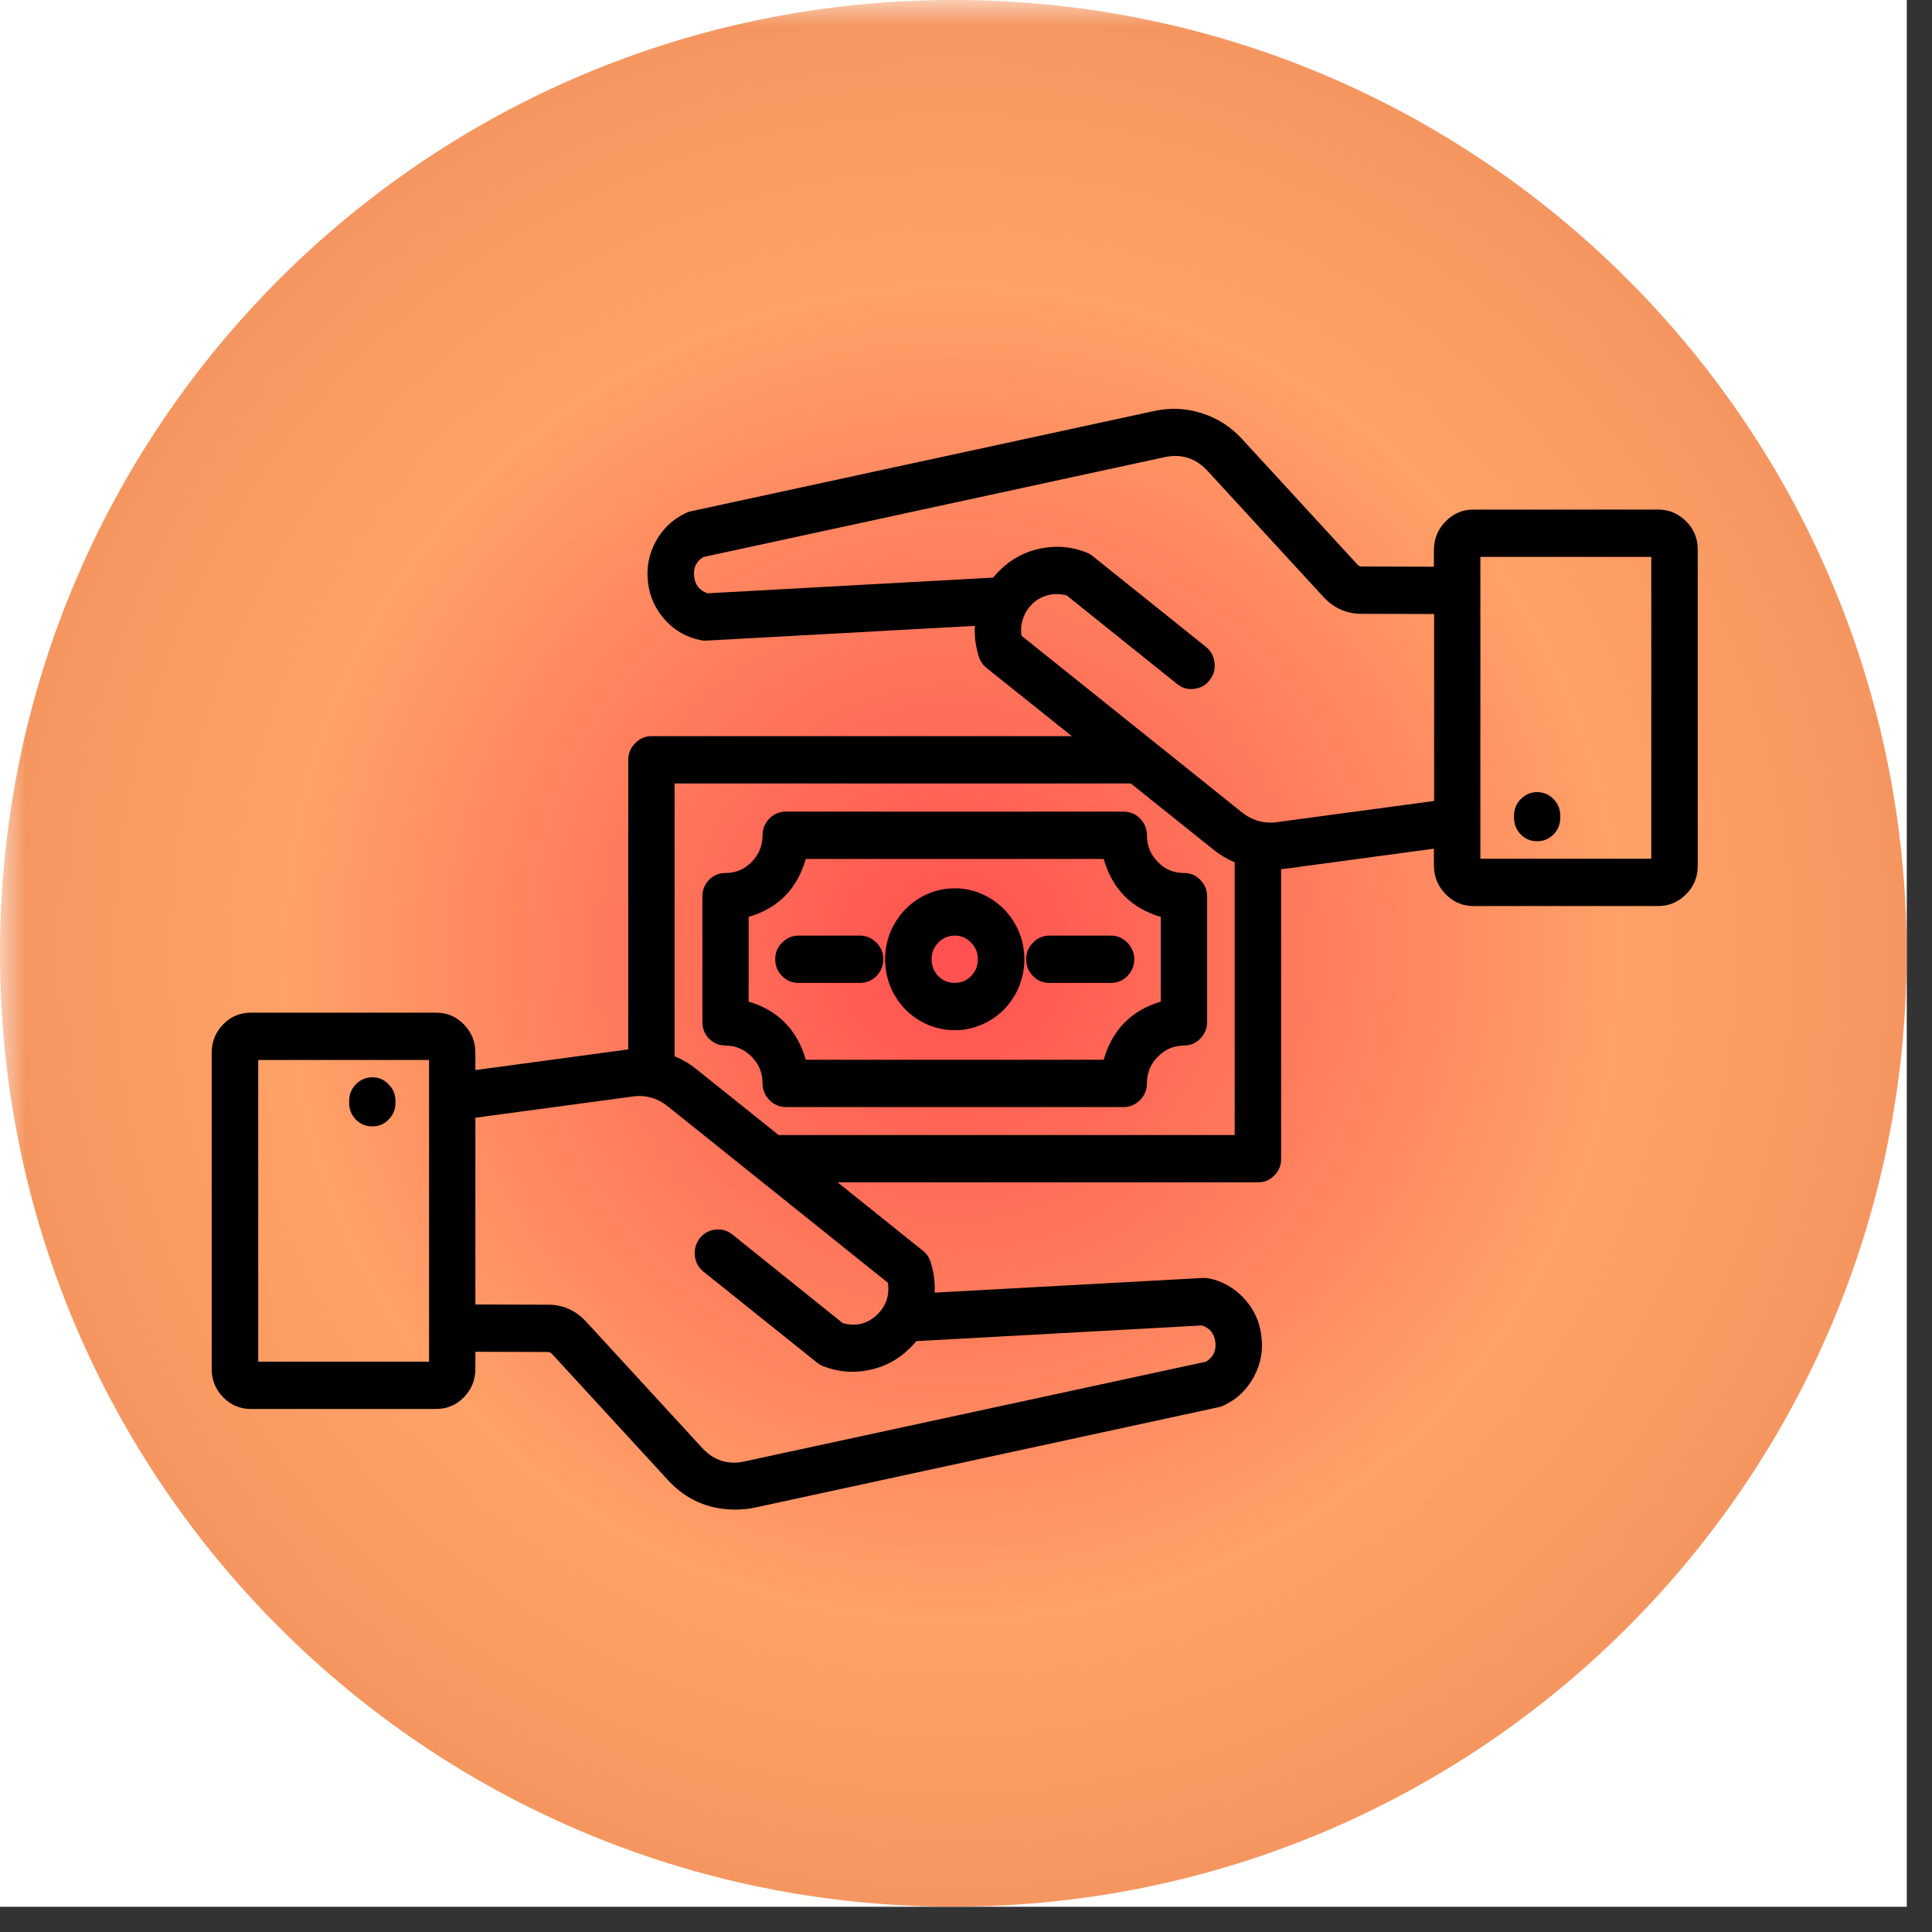 <svg version="1.0" preserveAspectRatio="xMidYMid meet" height="50" viewBox="0 0 37.5 37.5" zoomAndPan="magnify" width="50" xmlns:xlink="http://www.w3.org/1999/xlink" xmlns="http://www.w3.org/2000/svg"><rect x="0" y="0" width="37.5" height="37.5" fill="#333333" stroke="none"/><defs><filter id="796fdf642f" height="100%" width="100%" y="0%" x="0%"><feColorMatrix color-interpolation-filters="sRGB" values="0 0 0 0 1 0 0 0 0 1 0 0 0 0 1 0 0 0 1 0"></feColorMatrix></filter><clipPath id="a6f8d1fe0d"><path clip-rule="nonzero" d="M 0 0 L 37.008 0 L 37.008 37.008 L 0 37.008 Z M 0 0"></path></clipPath><mask id="45cd3147b6"><g filter="url(#796fdf642f)"><rect fill-opacity="0.85" height="45" y="-3.75" fill="#000000" width="45" x="-3.75"></rect></g></mask><clipPath id="8288655b57"><path clip-rule="nonzero" d="M 0 0 L 37.008 0 L 37.008 37.008 L 0 37.008 Z M 0 0"></path></clipPath><clipPath id="428d0bf332"><path clip-rule="nonzero" d="M 18.504 0 C 8.285 0 0 8.285 0 18.504 C 0 28.723 8.285 37.008 18.504 37.008 C 28.723 37.008 37.008 28.723 37.008 18.504 C 37.008 8.285 28.723 0 18.504 0 Z M 18.504 0"></path></clipPath><radialGradient fy="18.503" fx="18.503" cy="18.503" id="d6f67158f2" cx="18.503" r="26.168" gradientUnits="userSpaceOnUse" gradientTransform="matrix(1, 0, 0, 1, 0, 0)"><stop offset="0" stop-color="rgb(100%, 19.345%, 19.241%)" stop-opacity="1"></stop><stop offset="0.004" stop-color="rgb(100%, 19.64%, 19.328%)" stop-opacity="1"></stop><stop offset="0.008" stop-color="rgb(100%, 19.934%, 19.414%)" stop-opacity="1"></stop><stop offset="0.012" stop-color="rgb(100%, 20.23%, 19.499%)" stop-opacity="1"></stop><stop offset="0.016" stop-color="rgb(100%, 20.525%, 19.586%)" stop-opacity="1"></stop><stop offset="0.02" stop-color="rgb(100%, 20.819%, 19.672%)" stop-opacity="1"></stop><stop offset="0.023" stop-color="rgb(100%, 21.114%, 19.757%)" stop-opacity="1"></stop><stop offset="0.027" stop-color="rgb(100%, 21.408%, 19.844%)" stop-opacity="1"></stop><stop offset="0.031" stop-color="rgb(100%, 21.703%, 19.93%)" stop-opacity="1"></stop><stop offset="0.035" stop-color="rgb(100%, 21.997%, 20.015%)" stop-opacity="1"></stop><stop offset="0.039" stop-color="rgb(100%, 22.292%, 20.102%)" stop-opacity="1"></stop><stop offset="0.043" stop-color="rgb(100%, 22.586%, 20.187%)" stop-opacity="1"></stop><stop offset="0.047" stop-color="rgb(100%, 22.881%, 20.273%)" stop-opacity="1"></stop><stop offset="0.051" stop-color="rgb(100%, 23.175%, 20.36%)" stop-opacity="1"></stop><stop offset="0.055" stop-color="rgb(100%, 23.47%, 20.445%)" stop-opacity="1"></stop><stop offset="0.059" stop-color="rgb(100%, 23.764%, 20.531%)" stop-opacity="1"></stop><stop offset="0.062" stop-color="rgb(100%, 24.059%, 20.618%)" stop-opacity="1"></stop><stop offset="0.066" stop-color="rgb(100%, 24.353%, 20.703%)" stop-opacity="1"></stop><stop offset="0.07" stop-color="rgb(100%, 24.648%, 20.789%)" stop-opacity="1"></stop><stop offset="0.074" stop-color="rgb(100%, 24.942%, 20.874%)" stop-opacity="1"></stop><stop offset="0.078" stop-color="rgb(100%, 25.237%, 20.961%)" stop-opacity="1"></stop><stop offset="0.082" stop-color="rgb(100%, 25.531%, 21.046%)" stop-opacity="1"></stop><stop offset="0.086" stop-color="rgb(100%, 25.826%, 21.132%)" stop-opacity="1"></stop><stop offset="0.09" stop-color="rgb(100%, 26.12%, 21.219%)" stop-opacity="1"></stop><stop offset="0.094" stop-color="rgb(100%, 26.414%, 21.304%)" stop-opacity="1"></stop><stop offset="0.098" stop-color="rgb(100%, 26.709%, 21.39%)" stop-opacity="1"></stop><stop offset="0.102" stop-color="rgb(100%, 27.003%, 21.477%)" stop-opacity="1"></stop><stop offset="0.105" stop-color="rgb(100%, 27.298%, 21.562%)" stop-opacity="1"></stop><stop offset="0.109" stop-color="rgb(100%, 27.592%, 21.648%)" stop-opacity="1"></stop><stop offset="0.113" stop-color="rgb(100%, 27.887%, 21.735%)" stop-opacity="1"></stop><stop offset="0.117" stop-color="rgb(100%, 28.181%, 21.82%)" stop-opacity="1"></stop><stop offset="0.121" stop-color="rgb(100%, 28.476%, 21.906%)" stop-opacity="1"></stop><stop offset="0.125" stop-color="rgb(100%, 28.77%, 21.992%)" stop-opacity="1"></stop><stop offset="0.129" stop-color="rgb(100%, 29.065%, 22.078%)" stop-opacity="1"></stop><stop offset="0.133" stop-color="rgb(100%, 29.359%, 22.163%)" stop-opacity="1"></stop><stop offset="0.137" stop-color="rgb(100%, 29.654%, 22.25%)" stop-opacity="1"></stop><stop offset="0.141" stop-color="rgb(100%, 29.948%, 22.336%)" stop-opacity="1"></stop><stop offset="0.145" stop-color="rgb(100%, 30.243%, 22.421%)" stop-opacity="1"></stop><stop offset="0.148" stop-color="rgb(100%, 30.537%, 22.508%)" stop-opacity="1"></stop><stop offset="0.152" stop-color="rgb(100%, 30.832%, 22.594%)" stop-opacity="1"></stop><stop offset="0.156" stop-color="rgb(100%, 31.126%, 22.679%)" stop-opacity="1"></stop><stop offset="0.16" stop-color="rgb(100%, 31.421%, 22.766%)" stop-opacity="1"></stop><stop offset="0.164" stop-color="rgb(100%, 31.715%, 22.852%)" stop-opacity="1"></stop><stop offset="0.168" stop-color="rgb(100%, 32.01%, 22.937%)" stop-opacity="1"></stop><stop offset="0.172" stop-color="rgb(100%, 32.304%, 23.022%)" stop-opacity="1"></stop><stop offset="0.176" stop-color="rgb(100%, 32.6%, 23.109%)" stop-opacity="1"></stop><stop offset="0.18" stop-color="rgb(100%, 32.895%, 23.195%)" stop-opacity="1"></stop><stop offset="0.184" stop-color="rgb(100%, 33.189%, 23.28%)" stop-opacity="1"></stop><stop offset="0.188" stop-color="rgb(100%, 33.484%, 23.367%)" stop-opacity="1"></stop><stop offset="0.191" stop-color="rgb(100%, 33.778%, 23.453%)" stop-opacity="1"></stop><stop offset="0.195" stop-color="rgb(100%, 34.073%, 23.538%)" stop-opacity="1"></stop><stop offset="0.199" stop-color="rgb(100%, 34.367%, 23.625%)" stop-opacity="1"></stop><stop offset="0.203" stop-color="rgb(100%, 34.662%, 23.711%)" stop-opacity="1"></stop><stop offset="0.207" stop-color="rgb(100%, 34.956%, 23.796%)" stop-opacity="1"></stop><stop offset="0.211" stop-color="rgb(100%, 35.251%, 23.883%)" stop-opacity="1"></stop><stop offset="0.215" stop-color="rgb(100%, 35.545%, 23.969%)" stop-opacity="1"></stop><stop offset="0.219" stop-color="rgb(100%, 35.84%, 24.054%)" stop-opacity="1"></stop><stop offset="0.223" stop-color="rgb(100%, 36.134%, 24.141%)" stop-opacity="1"></stop><stop offset="0.227" stop-color="rgb(100%, 36.429%, 24.226%)" stop-opacity="1"></stop><stop offset="0.23" stop-color="rgb(100%, 36.723%, 24.312%)" stop-opacity="1"></stop><stop offset="0.234" stop-color="rgb(100%, 37.018%, 24.399%)" stop-opacity="1"></stop><stop offset="0.238" stop-color="rgb(100%, 37.312%, 24.484%)" stop-opacity="1"></stop><stop offset="0.242" stop-color="rgb(100%, 37.607%, 24.57%)" stop-opacity="1"></stop><stop offset="0.246" stop-color="rgb(100%, 37.901%, 24.657%)" stop-opacity="1"></stop><stop offset="0.25" stop-color="rgb(100%, 38.196%, 24.742%)" stop-opacity="1"></stop><stop offset="0.254" stop-color="rgb(100%, 38.49%, 24.828%)" stop-opacity="1"></stop><stop offset="0.258" stop-color="rgb(100%, 38.785%, 24.915%)" stop-opacity="1"></stop><stop offset="0.262" stop-color="rgb(100%, 39.079%, 25%)" stop-opacity="1"></stop><stop offset="0.266" stop-color="rgb(100%, 39.374%, 25.085%)" stop-opacity="1"></stop><stop offset="0.27" stop-color="rgb(100%, 39.668%, 25.171%)" stop-opacity="1"></stop><stop offset="0.273" stop-color="rgb(100%, 39.963%, 25.258%)" stop-opacity="1"></stop><stop offset="0.277" stop-color="rgb(100%, 40.257%, 25.343%)" stop-opacity="1"></stop><stop offset="0.281" stop-color="rgb(100%, 40.552%, 25.429%)" stop-opacity="1"></stop><stop offset="0.285" stop-color="rgb(100%, 40.846%, 25.516%)" stop-opacity="1"></stop><stop offset="0.289" stop-color="rgb(100%, 41.141%, 25.601%)" stop-opacity="1"></stop><stop offset="0.293" stop-color="rgb(100%, 41.435%, 25.687%)" stop-opacity="1"></stop><stop offset="0.297" stop-color="rgb(100%, 41.73%, 25.774%)" stop-opacity="1"></stop><stop offset="0.301" stop-color="rgb(100%, 42.024%, 25.859%)" stop-opacity="1"></stop><stop offset="0.305" stop-color="rgb(100%, 42.319%, 25.945%)" stop-opacity="1"></stop><stop offset="0.309" stop-color="rgb(100%, 42.613%, 26.031%)" stop-opacity="1"></stop><stop offset="0.312" stop-color="rgb(100%, 42.908%, 26.117%)" stop-opacity="1"></stop><stop offset="0.316" stop-color="rgb(100%, 43.202%, 26.202%)" stop-opacity="1"></stop><stop offset="0.32" stop-color="rgb(100%, 43.497%, 26.289%)" stop-opacity="1"></stop><stop offset="0.324" stop-color="rgb(100%, 43.791%, 26.375%)" stop-opacity="1"></stop><stop offset="0.328" stop-color="rgb(100%, 44.086%, 26.46%)" stop-opacity="1"></stop><stop offset="0.332" stop-color="rgb(100%, 44.38%, 26.547%)" stop-opacity="1"></stop><stop offset="0.336" stop-color="rgb(100%, 44.676%, 26.633%)" stop-opacity="1"></stop><stop offset="0.34" stop-color="rgb(100%, 44.971%, 26.718%)" stop-opacity="1"></stop><stop offset="0.344" stop-color="rgb(100%, 45.265%, 26.805%)" stop-opacity="1"></stop><stop offset="0.348" stop-color="rgb(100%, 45.56%, 26.891%)" stop-opacity="1"></stop><stop offset="0.352" stop-color="rgb(100%, 45.854%, 26.976%)" stop-opacity="1"></stop><stop offset="0.355" stop-color="rgb(100%, 46.149%, 27.063%)" stop-opacity="1"></stop><stop offset="0.359" stop-color="rgb(100%, 46.443%, 27.148%)" stop-opacity="1"></stop><stop offset="0.363" stop-color="rgb(100%, 46.738%, 27.234%)" stop-opacity="1"></stop><stop offset="0.367" stop-color="rgb(100%, 47.032%, 27.319%)" stop-opacity="1"></stop><stop offset="0.371" stop-color="rgb(100%, 47.327%, 27.406%)" stop-opacity="1"></stop><stop offset="0.375" stop-color="rgb(100%, 47.621%, 27.492%)" stop-opacity="1"></stop><stop offset="0.379" stop-color="rgb(100%, 47.916%, 27.577%)" stop-opacity="1"></stop><stop offset="0.383" stop-color="rgb(100%, 48.21%, 27.664%)" stop-opacity="1"></stop><stop offset="0.387" stop-color="rgb(100%, 48.505%, 27.75%)" stop-opacity="1"></stop><stop offset="0.391" stop-color="rgb(100%, 48.799%, 27.835%)" stop-opacity="1"></stop><stop offset="0.395" stop-color="rgb(100%, 49.094%, 27.922%)" stop-opacity="1"></stop><stop offset="0.398" stop-color="rgb(100%, 49.388%, 28.008%)" stop-opacity="1"></stop><stop offset="0.402" stop-color="rgb(100%, 49.683%, 28.093%)" stop-opacity="1"></stop><stop offset="0.406" stop-color="rgb(100%, 49.977%, 28.18%)" stop-opacity="1"></stop><stop offset="0.41" stop-color="rgb(100%, 50.272%, 28.265%)" stop-opacity="1"></stop><stop offset="0.414" stop-color="rgb(100%, 50.566%, 28.351%)" stop-opacity="1"></stop><stop offset="0.418" stop-color="rgb(100%, 50.861%, 28.438%)" stop-opacity="1"></stop><stop offset="0.422" stop-color="rgb(100%, 51.155%, 28.523%)" stop-opacity="1"></stop><stop offset="0.426" stop-color="rgb(100%, 51.45%, 28.609%)" stop-opacity="1"></stop><stop offset="0.43" stop-color="rgb(100%, 51.744%, 28.696%)" stop-opacity="1"></stop><stop offset="0.434" stop-color="rgb(100%, 52.039%, 28.781%)" stop-opacity="1"></stop><stop offset="0.438" stop-color="rgb(100%, 52.333%, 28.867%)" stop-opacity="1"></stop><stop offset="0.441" stop-color="rgb(100%, 52.628%, 28.954%)" stop-opacity="1"></stop><stop offset="0.445" stop-color="rgb(100%, 52.922%, 29.039%)" stop-opacity="1"></stop><stop offset="0.449" stop-color="rgb(100%, 53.217%, 29.124%)" stop-opacity="1"></stop><stop offset="0.453" stop-color="rgb(100%, 53.511%, 29.211%)" stop-opacity="1"></stop><stop offset="0.457" stop-color="rgb(100%, 53.806%, 29.297%)" stop-opacity="1"></stop><stop offset="0.461" stop-color="rgb(100%, 54.1%, 29.382%)" stop-opacity="1"></stop><stop offset="0.465" stop-color="rgb(100%, 54.395%, 29.468%)" stop-opacity="1"></stop><stop offset="0.469" stop-color="rgb(100%, 54.689%, 29.555%)" stop-opacity="1"></stop><stop offset="0.473" stop-color="rgb(100%, 54.984%, 29.64%)" stop-opacity="1"></stop><stop offset="0.477" stop-color="rgb(100%, 55.278%, 29.726%)" stop-opacity="1"></stop><stop offset="0.48" stop-color="rgb(100%, 55.573%, 29.813%)" stop-opacity="1"></stop><stop offset="0.484" stop-color="rgb(100%, 55.867%, 29.898%)" stop-opacity="1"></stop><stop offset="0.488" stop-color="rgb(100%, 56.161%, 29.984%)" stop-opacity="1"></stop><stop offset="0.492" stop-color="rgb(100%, 56.456%, 30.07%)" stop-opacity="1"></stop><stop offset="0.496" stop-color="rgb(99.866%, 56.604%, 30.06%)" stop-opacity="1"></stop><stop offset="0.512" stop-color="rgb(99.597%, 56.456%, 29.91%)" stop-opacity="1"></stop><stop offset="0.523" stop-color="rgb(99.33%, 56.16%, 29.718%)" stop-opacity="1"></stop><stop offset="0.535" stop-color="rgb(99.063%, 55.865%, 29.527%)" stop-opacity="1"></stop><stop offset="0.547" stop-color="rgb(98.796%, 55.569%, 29.335%)" stop-opacity="1"></stop><stop offset="0.559" stop-color="rgb(98.529%, 55.275%, 29.143%)" stop-opacity="1"></stop><stop offset="0.57" stop-color="rgb(98.262%, 54.979%, 28.951%)" stop-opacity="1"></stop><stop offset="0.582" stop-color="rgb(97.995%, 54.684%, 28.758%)" stop-opacity="1"></stop><stop offset="0.594" stop-color="rgb(97.728%, 54.388%, 28.566%)" stop-opacity="1"></stop><stop offset="0.605" stop-color="rgb(97.461%, 54.094%, 28.374%)" stop-opacity="1"></stop><stop offset="0.617" stop-color="rgb(97.192%, 53.798%, 28.181%)" stop-opacity="1"></stop><stop offset="0.629" stop-color="rgb(96.971%, 53.552%, 28.021%)" stop-opacity="1"></stop><stop offset="0.637" stop-color="rgb(96.793%, 53.355%, 27.893%)" stop-opacity="1"></stop><stop offset="0.645" stop-color="rgb(96.614%, 53.159%, 27.765%)" stop-opacity="1"></stop><stop offset="0.652" stop-color="rgb(96.436%, 52.962%, 27.637%)" stop-opacity="1"></stop><stop offset="0.66" stop-color="rgb(96.259%, 52.763%, 27.509%)" stop-opacity="1"></stop><stop offset="0.668" stop-color="rgb(96.08%, 52.567%, 27.38%)" stop-opacity="1"></stop><stop offset="0.676" stop-color="rgb(95.901%, 52.37%, 27.252%)" stop-opacity="1"></stop><stop offset="0.684" stop-color="rgb(95.723%, 52.173%, 27.124%)" stop-opacity="1"></stop><stop offset="0.691" stop-color="rgb(95.546%, 51.976%, 26.996%)" stop-opacity="1"></stop><stop offset="0.699" stop-color="rgb(95.367%, 51.779%, 26.868%)" stop-opacity="1"></stop><stop offset="0.707" stop-color="rgb(95.189%, 51.582%, 26.74%)" stop-opacity="1"></stop><stop offset="0.715" stop-color="rgb(95.012%, 51.385%, 26.611%)" stop-opacity="1"></stop><stop offset="0.723" stop-color="rgb(94.833%, 51.189%, 26.483%)" stop-opacity="1"></stop><stop offset="0.73" stop-color="rgb(94.655%, 50.992%, 26.355%)" stop-opacity="1"></stop><stop offset="0.738" stop-color="rgb(94.476%, 50.795%, 26.227%)" stop-opacity="1"></stop><stop offset="0.746" stop-color="rgb(94.299%, 50.598%, 26.099%)" stop-opacity="1"></stop><stop offset="0.754" stop-color="rgb(94.077%, 50.352%, 25.938%)" stop-opacity="1"></stop><stop offset="0.766" stop-color="rgb(93.808%, 50.058%, 25.746%)" stop-opacity="1"></stop><stop offset="0.777" stop-color="rgb(93.541%, 49.762%, 25.555%)" stop-opacity="1"></stop><stop offset="0.789" stop-color="rgb(93.274%, 49.467%, 25.363%)" stop-opacity="1"></stop><stop offset="0.801" stop-color="rgb(93.007%, 49.171%, 25.171%)" stop-opacity="1"></stop><stop offset="0.812" stop-color="rgb(92.74%, 48.877%, 24.979%)" stop-opacity="1"></stop><stop offset="0.824" stop-color="rgb(92.517%, 48.63%, 24.818%)" stop-opacity="1"></stop><stop offset="0.832" stop-color="rgb(92.339%, 48.433%, 24.69%)" stop-opacity="1"></stop><stop offset="0.84" stop-color="rgb(92.162%, 48.236%, 24.562%)" stop-opacity="1"></stop><stop offset="0.848" stop-color="rgb(91.983%, 48.039%, 24.434%)" stop-opacity="1"></stop><stop offset="0.855" stop-color="rgb(91.805%, 47.842%, 24.306%)" stop-opacity="1"></stop><stop offset="0.863" stop-color="rgb(91.628%, 47.646%, 24.178%)" stop-opacity="1"></stop><stop offset="0.871" stop-color="rgb(91.449%, 47.449%, 24.049%)" stop-opacity="1"></stop><stop offset="0.879" stop-color="rgb(91.226%, 47.203%, 23.889%)" stop-opacity="1"></stop><stop offset="0.891" stop-color="rgb(90.959%, 46.907%, 23.697%)" stop-opacity="1"></stop><stop offset="0.902" stop-color="rgb(90.692%, 46.613%, 23.505%)" stop-opacity="1"></stop><stop offset="0.914" stop-color="rgb(90.469%, 46.365%, 23.344%)" stop-opacity="1"></stop><stop offset="0.922" stop-color="rgb(90.291%, 46.169%, 23.216%)" stop-opacity="1"></stop><stop offset="0.93" stop-color="rgb(90.112%, 45.972%, 23.088%)" stop-opacity="1"></stop><stop offset="0.938" stop-color="rgb(89.935%, 45.775%, 22.96%)" stop-opacity="1"></stop><stop offset="0.945" stop-color="rgb(89.713%, 45.529%, 22.8%)" stop-opacity="1"></stop><stop offset="0.957" stop-color="rgb(89.49%, 45.284%, 22.639%)" stop-opacity="1"></stop><stop offset="0.965" stop-color="rgb(89.311%, 45.087%, 22.511%)" stop-opacity="1"></stop><stop offset="0.973" stop-color="rgb(89.088%, 44.841%, 22.351%)" stop-opacity="1"></stop><stop offset="0.984" stop-color="rgb(88.866%, 44.594%, 22.191%)" stop-opacity="1"></stop><stop offset="0.992" stop-color="rgb(88.687%, 44.397%, 22.063%)" stop-opacity="1"></stop><stop offset="1" stop-color="rgb(88.599%, 44.299%, 21.999%)" stop-opacity="1"></stop></radialGradient><clipPath id="9ec0980a12"><rect height="38" y="0" width="38" x="0"></rect></clipPath><clipPath id="df50891858"><path clip-rule="nonzero" d="M 4.098 7.836 L 32.965 7.836 L 32.965 29.301 L 4.098 29.301 Z M 4.098 7.836"></path></clipPath></defs><g clip-path="url(#a6f8d1fe0d)"><path fill-rule="nonzero" fill-opacity="1" d="M 0 0 L 37.008 0 L 37.008 37.008 L 0 37.008 Z M 0 0" fill="#ffffff"></path><path fill-rule="nonzero" fill-opacity="1" d="M 0 0 L 37.008 0 L 37.008 37.008 L 0 37.008 Z M 0 0" fill="#ffffff"></path><g mask="url(#45cd3147b6)"><g transform="matrix(1, 0, 0, 1, 0, 0)"><g clip-path="url(#9ec0980a12)"><g clip-path="url(#8288655b57)"><g clip-path="url(#428d0bf332)"><path fill-rule="nonzero" d="M 0 0 L 0 37.008 L 37.008 37.008 L 37.008 0 Z M 0 0" fill="url(#d6f67158f2)"></path></g></g></g></g></g></g><g clip-path="url(#df50891858)"><path fill-rule="nonzero" fill-opacity="1" d="M 22.98 16.945 C 22.781 16.945 22.613 16.875 22.473 16.73 C 22.332 16.586 22.262 16.414 22.262 16.211 C 22.262 16.086 22.215 15.977 22.129 15.887 C 22.039 15.797 21.934 15.754 21.809 15.754 L 15.254 15.754 C 15.129 15.754 15.023 15.797 14.934 15.887 C 14.848 15.977 14.801 16.086 14.801 16.211 C 14.801 16.414 14.73 16.586 14.59 16.73 C 14.449 16.875 14.281 16.945 14.082 16.945 C 13.957 16.945 13.852 16.988 13.762 17.078 C 13.676 17.168 13.633 17.277 13.633 17.402 L 13.633 19.836 C 13.633 19.961 13.676 20.07 13.762 20.16 C 13.852 20.25 13.957 20.293 14.082 20.293 C 14.281 20.297 14.449 20.367 14.59 20.512 C 14.73 20.652 14.801 20.824 14.801 21.027 C 14.801 21.156 14.848 21.262 14.934 21.352 C 15.023 21.441 15.129 21.488 15.254 21.488 L 21.809 21.488 C 21.934 21.488 22.039 21.441 22.129 21.352 C 22.215 21.262 22.262 21.156 22.262 21.027 C 22.262 20.824 22.332 20.652 22.473 20.512 C 22.613 20.367 22.781 20.297 22.98 20.293 C 23.105 20.293 23.211 20.25 23.297 20.16 C 23.387 20.07 23.43 19.961 23.43 19.836 L 23.43 17.402 C 23.43 17.277 23.387 17.168 23.297 17.078 C 23.211 16.988 23.105 16.945 22.98 16.945 Z M 22.531 19.441 C 21.957 19.613 21.59 19.988 21.422 20.57 L 15.641 20.57 C 15.473 19.988 15.105 19.613 14.531 19.441 L 14.531 17.797 C 15.105 17.629 15.473 17.254 15.641 16.672 L 21.422 16.672 C 21.59 17.254 21.957 17.629 22.531 17.797 Z M 18.531 17.242 C 18.352 17.242 18.18 17.277 18.012 17.348 C 17.848 17.418 17.703 17.516 17.574 17.648 C 17.449 17.777 17.352 17.926 17.281 18.094 C 17.215 18.262 17.18 18.438 17.18 18.621 C 17.18 18.801 17.215 18.977 17.281 19.148 C 17.352 19.316 17.449 19.465 17.574 19.594 C 17.703 19.723 17.848 19.82 18.012 19.891 C 18.18 19.961 18.352 19.996 18.531 19.996 C 18.711 19.996 18.883 19.961 19.047 19.891 C 19.215 19.82 19.359 19.723 19.488 19.594 C 19.613 19.465 19.711 19.316 19.781 19.148 C 19.848 18.977 19.883 18.801 19.883 18.621 C 19.883 18.438 19.848 18.262 19.781 18.094 C 19.711 17.926 19.613 17.777 19.488 17.648 C 19.359 17.52 19.215 17.418 19.047 17.348 C 18.883 17.277 18.711 17.242 18.531 17.242 Z M 18.531 19.078 C 18.406 19.078 18.301 19.035 18.211 18.945 C 18.125 18.855 18.082 18.746 18.082 18.621 C 18.082 18.492 18.125 18.387 18.211 18.297 C 18.301 18.207 18.406 18.16 18.531 18.16 C 18.656 18.16 18.762 18.207 18.848 18.297 C 18.938 18.387 18.98 18.492 18.98 18.621 C 18.98 18.746 18.938 18.855 18.848 18.945 C 18.762 19.035 18.656 19.078 18.531 19.078 Z M 21.562 18.16 C 21.688 18.16 21.793 18.207 21.883 18.297 C 21.969 18.387 22.016 18.492 22.016 18.621 C 22.016 18.746 21.969 18.855 21.883 18.945 C 21.793 19.035 21.688 19.078 21.562 19.078 L 20.367 19.078 C 20.246 19.078 20.137 19.035 20.051 18.945 C 19.961 18.855 19.918 18.746 19.918 18.621 C 19.918 18.492 19.961 18.387 20.051 18.297 C 20.137 18.207 20.246 18.16 20.367 18.16 Z M 17.145 18.621 C 17.145 18.746 17.098 18.855 17.012 18.945 C 16.922 19.035 16.816 19.078 16.691 19.078 L 15.5 19.078 C 15.375 19.078 15.27 19.035 15.18 18.945 C 15.09 18.855 15.047 18.746 15.047 18.621 C 15.047 18.492 15.09 18.387 15.18 18.297 C 15.27 18.207 15.375 18.16 15.5 18.16 L 16.691 18.16 C 16.816 18.16 16.922 18.207 17.012 18.297 C 17.098 18.387 17.145 18.492 17.145 18.621 Z M 6.777 21.406 L 6.777 21.371 C 6.777 21.242 6.82 21.137 6.906 21.047 C 6.996 20.957 7.102 20.91 7.227 20.91 C 7.352 20.91 7.457 20.957 7.543 21.047 C 7.633 21.137 7.676 21.242 7.676 21.371 L 7.676 21.406 C 7.676 21.531 7.633 21.641 7.543 21.73 C 7.457 21.82 7.352 21.863 7.227 21.863 C 7.102 21.863 6.996 21.82 6.906 21.73 C 6.82 21.641 6.777 21.531 6.777 21.406 Z M 32.188 9.891 L 28.598 9.891 C 28.387 9.891 28.207 9.969 28.059 10.121 C 27.91 10.27 27.836 10.453 27.832 10.668 L 27.832 11 L 26.445 10.996 C 26.402 11 26.367 10.984 26.34 10.949 L 24.117 8.531 C 23.898 8.289 23.633 8.117 23.324 8.02 C 23.02 7.922 22.707 7.91 22.391 7.98 L 13.402 9.926 C 13.367 9.934 13.336 9.945 13.305 9.961 C 13.055 10.082 12.859 10.266 12.727 10.512 C 12.594 10.758 12.543 11.023 12.578 11.305 C 12.609 11.582 12.723 11.828 12.91 12.035 C 13.098 12.242 13.328 12.371 13.602 12.426 C 13.641 12.434 13.676 12.438 13.715 12.434 L 18.922 12.148 C 18.91 12.352 18.938 12.555 19 12.746 C 19.027 12.836 19.078 12.906 19.148 12.965 L 20.805 14.289 L 12.645 14.289 C 12.52 14.289 12.414 14.336 12.328 14.426 C 12.238 14.516 12.195 14.621 12.195 14.75 L 12.195 20.371 C 12.172 20.371 12.145 20.375 12.121 20.379 L 9.227 20.77 L 9.227 20.434 C 9.227 20.219 9.152 20.035 9.004 19.883 C 8.855 19.73 8.676 19.656 8.465 19.656 L 4.871 19.656 C 4.66 19.656 4.48 19.73 4.332 19.883 C 4.184 20.035 4.109 20.219 4.109 20.434 L 4.109 26.57 C 4.109 26.785 4.184 26.969 4.332 27.121 C 4.48 27.273 4.66 27.348 4.871 27.348 L 8.465 27.348 C 8.676 27.348 8.855 27.273 9.004 27.121 C 9.152 26.969 9.227 26.785 9.227 26.57 L 9.227 26.238 L 10.617 26.242 C 10.66 26.238 10.695 26.254 10.723 26.289 L 12.945 28.707 C 13.301 29.105 13.746 29.301 14.273 29.301 C 14.406 29.301 14.539 29.289 14.672 29.258 L 23.66 27.312 C 23.695 27.305 23.727 27.293 23.758 27.277 C 24.008 27.16 24.199 26.977 24.336 26.727 C 24.469 26.48 24.52 26.219 24.484 25.938 C 24.453 25.656 24.34 25.414 24.152 25.207 C 23.961 25 23.73 24.867 23.461 24.812 C 23.422 24.805 23.387 24.805 23.348 24.805 L 18.141 25.09 C 18.152 24.887 18.125 24.688 18.062 24.492 C 18.035 24.406 17.984 24.332 17.914 24.277 L 16.258 22.949 L 24.418 22.949 C 24.543 22.949 24.648 22.906 24.734 22.816 C 24.824 22.727 24.867 22.617 24.867 22.492 L 24.867 16.871 C 24.891 16.867 24.914 16.863 24.941 16.863 L 27.832 16.473 L 27.832 16.809 C 27.836 17.023 27.91 17.203 28.059 17.355 C 28.207 17.508 28.387 17.586 28.598 17.586 L 32.188 17.586 C 32.398 17.586 32.578 17.508 32.73 17.355 C 32.879 17.203 32.953 17.023 32.953 16.809 L 32.953 10.668 C 32.953 10.453 32.879 10.27 32.73 10.121 C 32.578 9.969 32.398 9.891 32.188 9.891 Z M 8.328 26.43 L 5.012 26.43 L 5.012 20.574 L 8.328 20.574 Z M 17.027 25.516 C 16.836 25.699 16.609 25.754 16.355 25.68 L 14.215 23.961 C 14.113 23.883 14.004 23.852 13.879 23.867 C 13.758 23.883 13.656 23.941 13.578 24.039 C 13.504 24.141 13.473 24.254 13.488 24.379 C 13.5 24.504 13.559 24.605 13.656 24.684 L 15.859 26.449 C 15.895 26.477 15.934 26.5 15.973 26.516 C 16.262 26.629 16.559 26.656 16.859 26.594 C 17.164 26.535 17.426 26.395 17.648 26.18 C 17.699 26.133 17.742 26.082 17.785 26.031 L 23.328 25.727 C 23.484 25.777 23.57 25.887 23.59 26.051 C 23.609 26.215 23.551 26.34 23.41 26.43 L 14.484 28.359 C 14.137 28.445 13.844 28.352 13.605 28.078 L 11.383 25.66 C 11.176 25.434 10.922 25.32 10.621 25.324 L 9.227 25.32 L 9.227 21.695 L 12.238 21.289 C 12.512 21.242 12.754 21.305 12.969 21.48 L 17.234 24.898 C 17.27 25.141 17.199 25.348 17.027 25.516 Z M 15.113 22.031 L 13.523 20.758 C 13.395 20.652 13.25 20.566 13.094 20.504 L 13.094 15.207 L 21.949 15.207 L 23.539 16.48 C 23.668 16.586 23.812 16.672 23.965 16.738 L 23.965 22.031 Z M 24.82 15.953 C 24.551 15.996 24.309 15.934 24.094 15.758 L 19.828 12.34 C 19.809 12.223 19.82 12.105 19.863 11.992 C 19.902 11.879 19.969 11.785 20.055 11.703 C 20.145 11.625 20.246 11.574 20.363 11.547 C 20.477 11.523 20.594 11.527 20.707 11.559 L 22.848 13.277 C 22.945 13.355 23.059 13.387 23.18 13.371 C 23.305 13.355 23.406 13.301 23.48 13.199 C 23.559 13.102 23.59 12.988 23.574 12.863 C 23.559 12.734 23.504 12.633 23.406 12.555 L 21.203 10.789 C 21.168 10.762 21.129 10.738 21.086 10.723 C 20.801 10.609 20.504 10.586 20.203 10.645 C 19.898 10.707 19.637 10.844 19.414 11.062 C 19.363 11.109 19.32 11.156 19.277 11.211 L 13.734 11.516 C 13.578 11.461 13.492 11.355 13.473 11.191 C 13.453 11.023 13.512 10.898 13.652 10.812 L 22.578 8.879 C 22.926 8.797 23.219 8.891 23.457 9.16 L 25.68 11.578 C 25.887 11.805 26.141 11.918 26.441 11.914 L 27.836 11.918 L 27.836 15.547 Z M 32.051 16.668 L 28.734 16.668 L 28.734 10.809 L 32.051 10.809 Z M 29.387 15.871 L 29.387 15.836 C 29.387 15.707 29.43 15.602 29.516 15.512 C 29.605 15.422 29.711 15.375 29.836 15.375 C 29.961 15.375 30.066 15.422 30.156 15.512 C 30.242 15.602 30.285 15.707 30.285 15.836 L 30.285 15.871 C 30.285 15.996 30.242 16.105 30.156 16.195 C 30.066 16.285 29.961 16.328 29.836 16.328 C 29.711 16.328 29.605 16.285 29.516 16.195 C 29.43 16.105 29.387 15.996 29.387 15.871 Z M 29.387 15.871" fill="#000000"></path></g></svg>